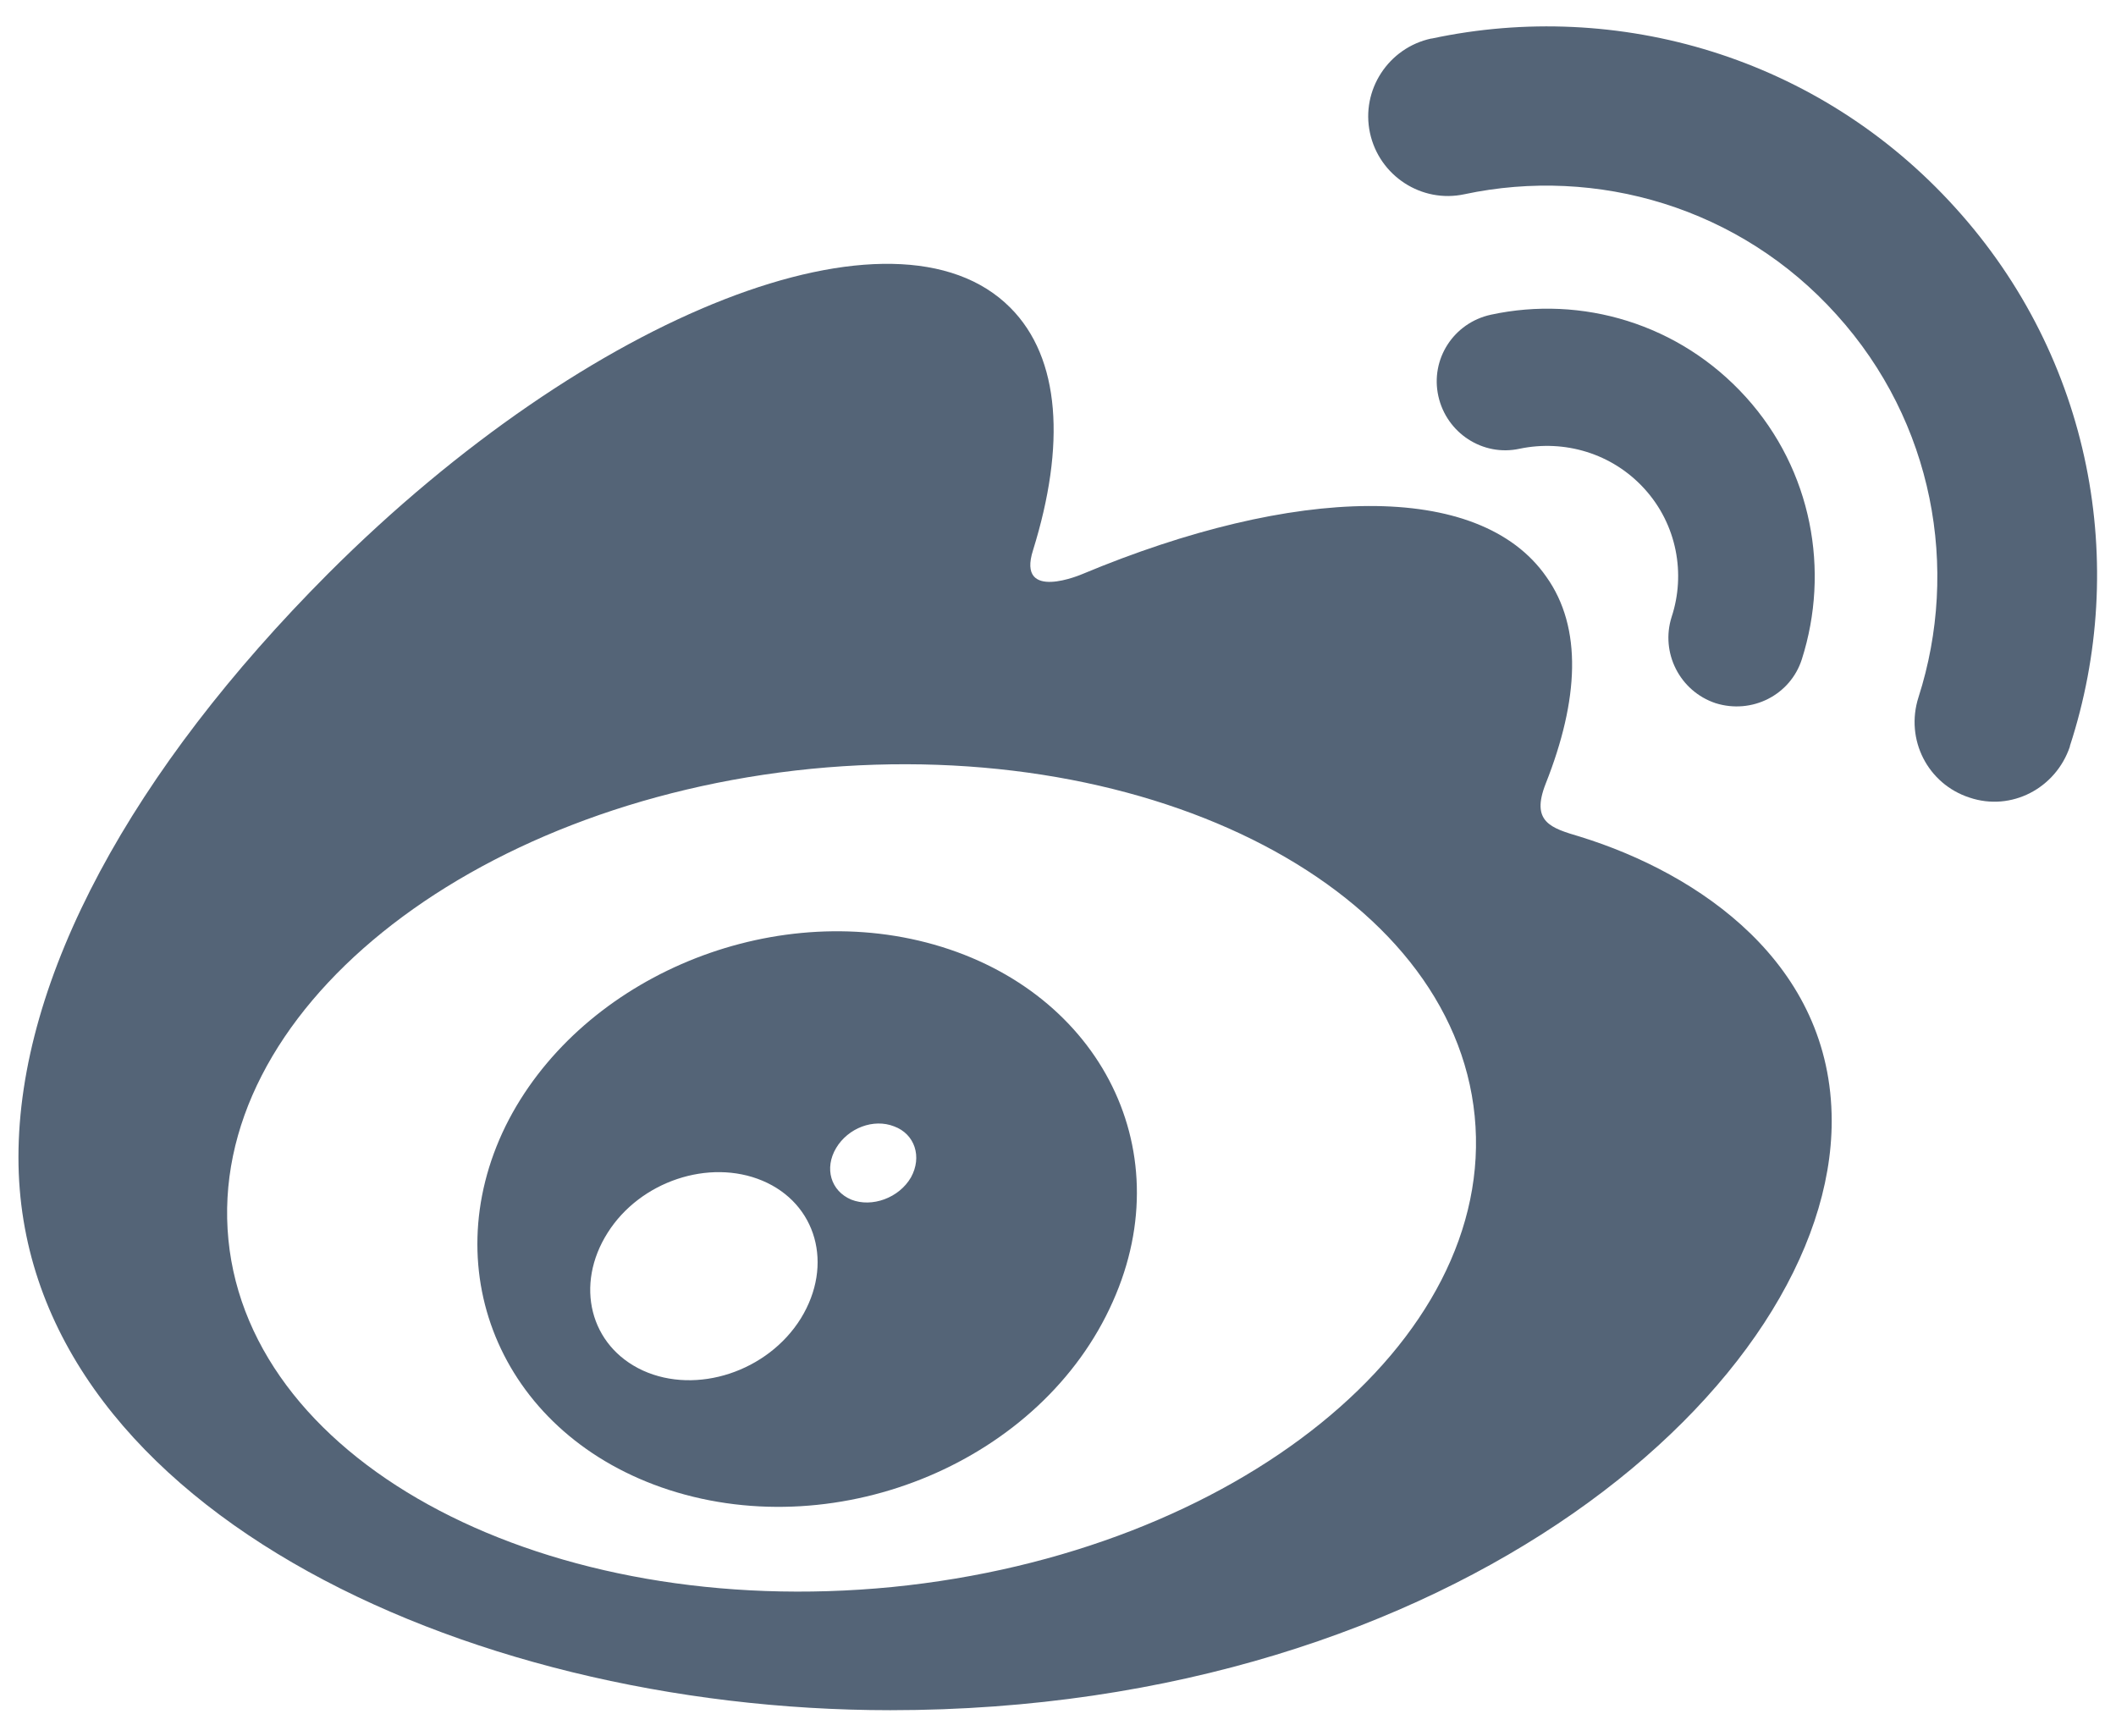 <?xml version="1.0" encoding="utf-8"?>
<!-- Generator: Adobe Illustrator 26.3.1, SVG Export Plug-In . SVG Version: 6.00 Build 0)  -->
<svg version="1.1" id="Layer_1" xmlns="http://www.w3.org/2000/svg" xmlns:xlink="http://www.w3.org/1999/xlink" x="0px" y="0px"
	 width="39px" height="32px" viewBox="0 0 39 32" enable-background="new 0 0 39 32" xml:space="preserve">
<g>
	<path fill="#546477" d="M16.44,29.25c-6.34,0.62-11.82-2.24-12.23-6.4c-0.41-4.17,4.4-8.05,10.74-8.68
		c6.34-0.62,11.82,2.24,12.23,6.4C27.59,24.73,22.78,28.62,16.44,29.25 M29.12,15.42c-0.54-0.16-0.91-0.27-0.63-0.98
		c0.61-1.54,0.68-2.87,0.01-3.81c-1.24-1.78-4.65-1.68-8.55-0.05c0,0-1.22,0.53-0.91-0.44c0.6-1.93,0.51-3.54-0.42-4.47
		c-2.11-2.12-7.75,0.08-12.57,4.9c-3.61,3.62-5.71,7.45-5.71,10.76c0,6.34,8.12,10.19,16.07,10.19c10.42,0,17.35-6.05,17.35-10.86
		C33.76,17.76,31.32,16.1,29.12,15.42"/>
	<path fill="#546477" d="M36.04,3.83c-2.52-2.79-6.23-3.85-9.65-3.12h-0.01c-0.79,0.17-1.3,0.95-1.13,1.74
		c0.17,0.79,0.95,1.3,1.74,1.13c2.44-0.52,5.08,0.24,6.86,2.22c1.79,1.98,2.27,4.68,1.51,7.05l0,0c-0.25,0.78,0.17,1.6,0.94,1.85
		c0.77,0.26,1.59-0.17,1.85-0.94l0-0.01C39.24,10.41,38.56,6.61,36.04,3.83"/>
	<path fill="#546477" d="M32.18,7.32c-1.23-1.36-3.03-1.88-4.7-1.52c-0.69,0.15-1.12,0.82-0.97,1.5c0.15,0.68,0.82,1.12,1.5,0.97
		l0,0c0.82-0.17,1.7,0.08,2.3,0.74c0.6,0.66,0.76,1.57,0.5,2.36l0,0c-0.21,0.66,0.15,1.37,0.81,1.59c0.67,0.21,1.38-0.15,1.59-0.81
		C33.73,10.52,33.4,8.67,32.18,7.32"/>
	<path fill="#546477" d="M16.79,21.7c-0.22,0.38-0.72,0.56-1.1,0.41c-0.38-0.16-0.5-0.58-0.28-0.95c0.22-0.37,0.69-0.55,1.07-0.4
		C16.86,20.9,17,21.32,16.79,21.7 M14.76,24.3c-0.61,0.98-1.92,1.41-2.91,0.96c-0.98-0.45-1.26-1.58-0.65-2.54
		c0.6-0.95,1.87-1.37,2.85-0.96C15.05,22.18,15.37,23.31,14.76,24.3 M17.07,17.37c-3.02-0.78-6.43,0.72-7.75,3.38
		c-1.33,2.71-0.04,5.72,3.01,6.71c3.16,1.02,6.88-0.54,8.18-3.47C21.79,21.13,20.2,18.18,17.07,17.37"/>
</g>
</svg>

